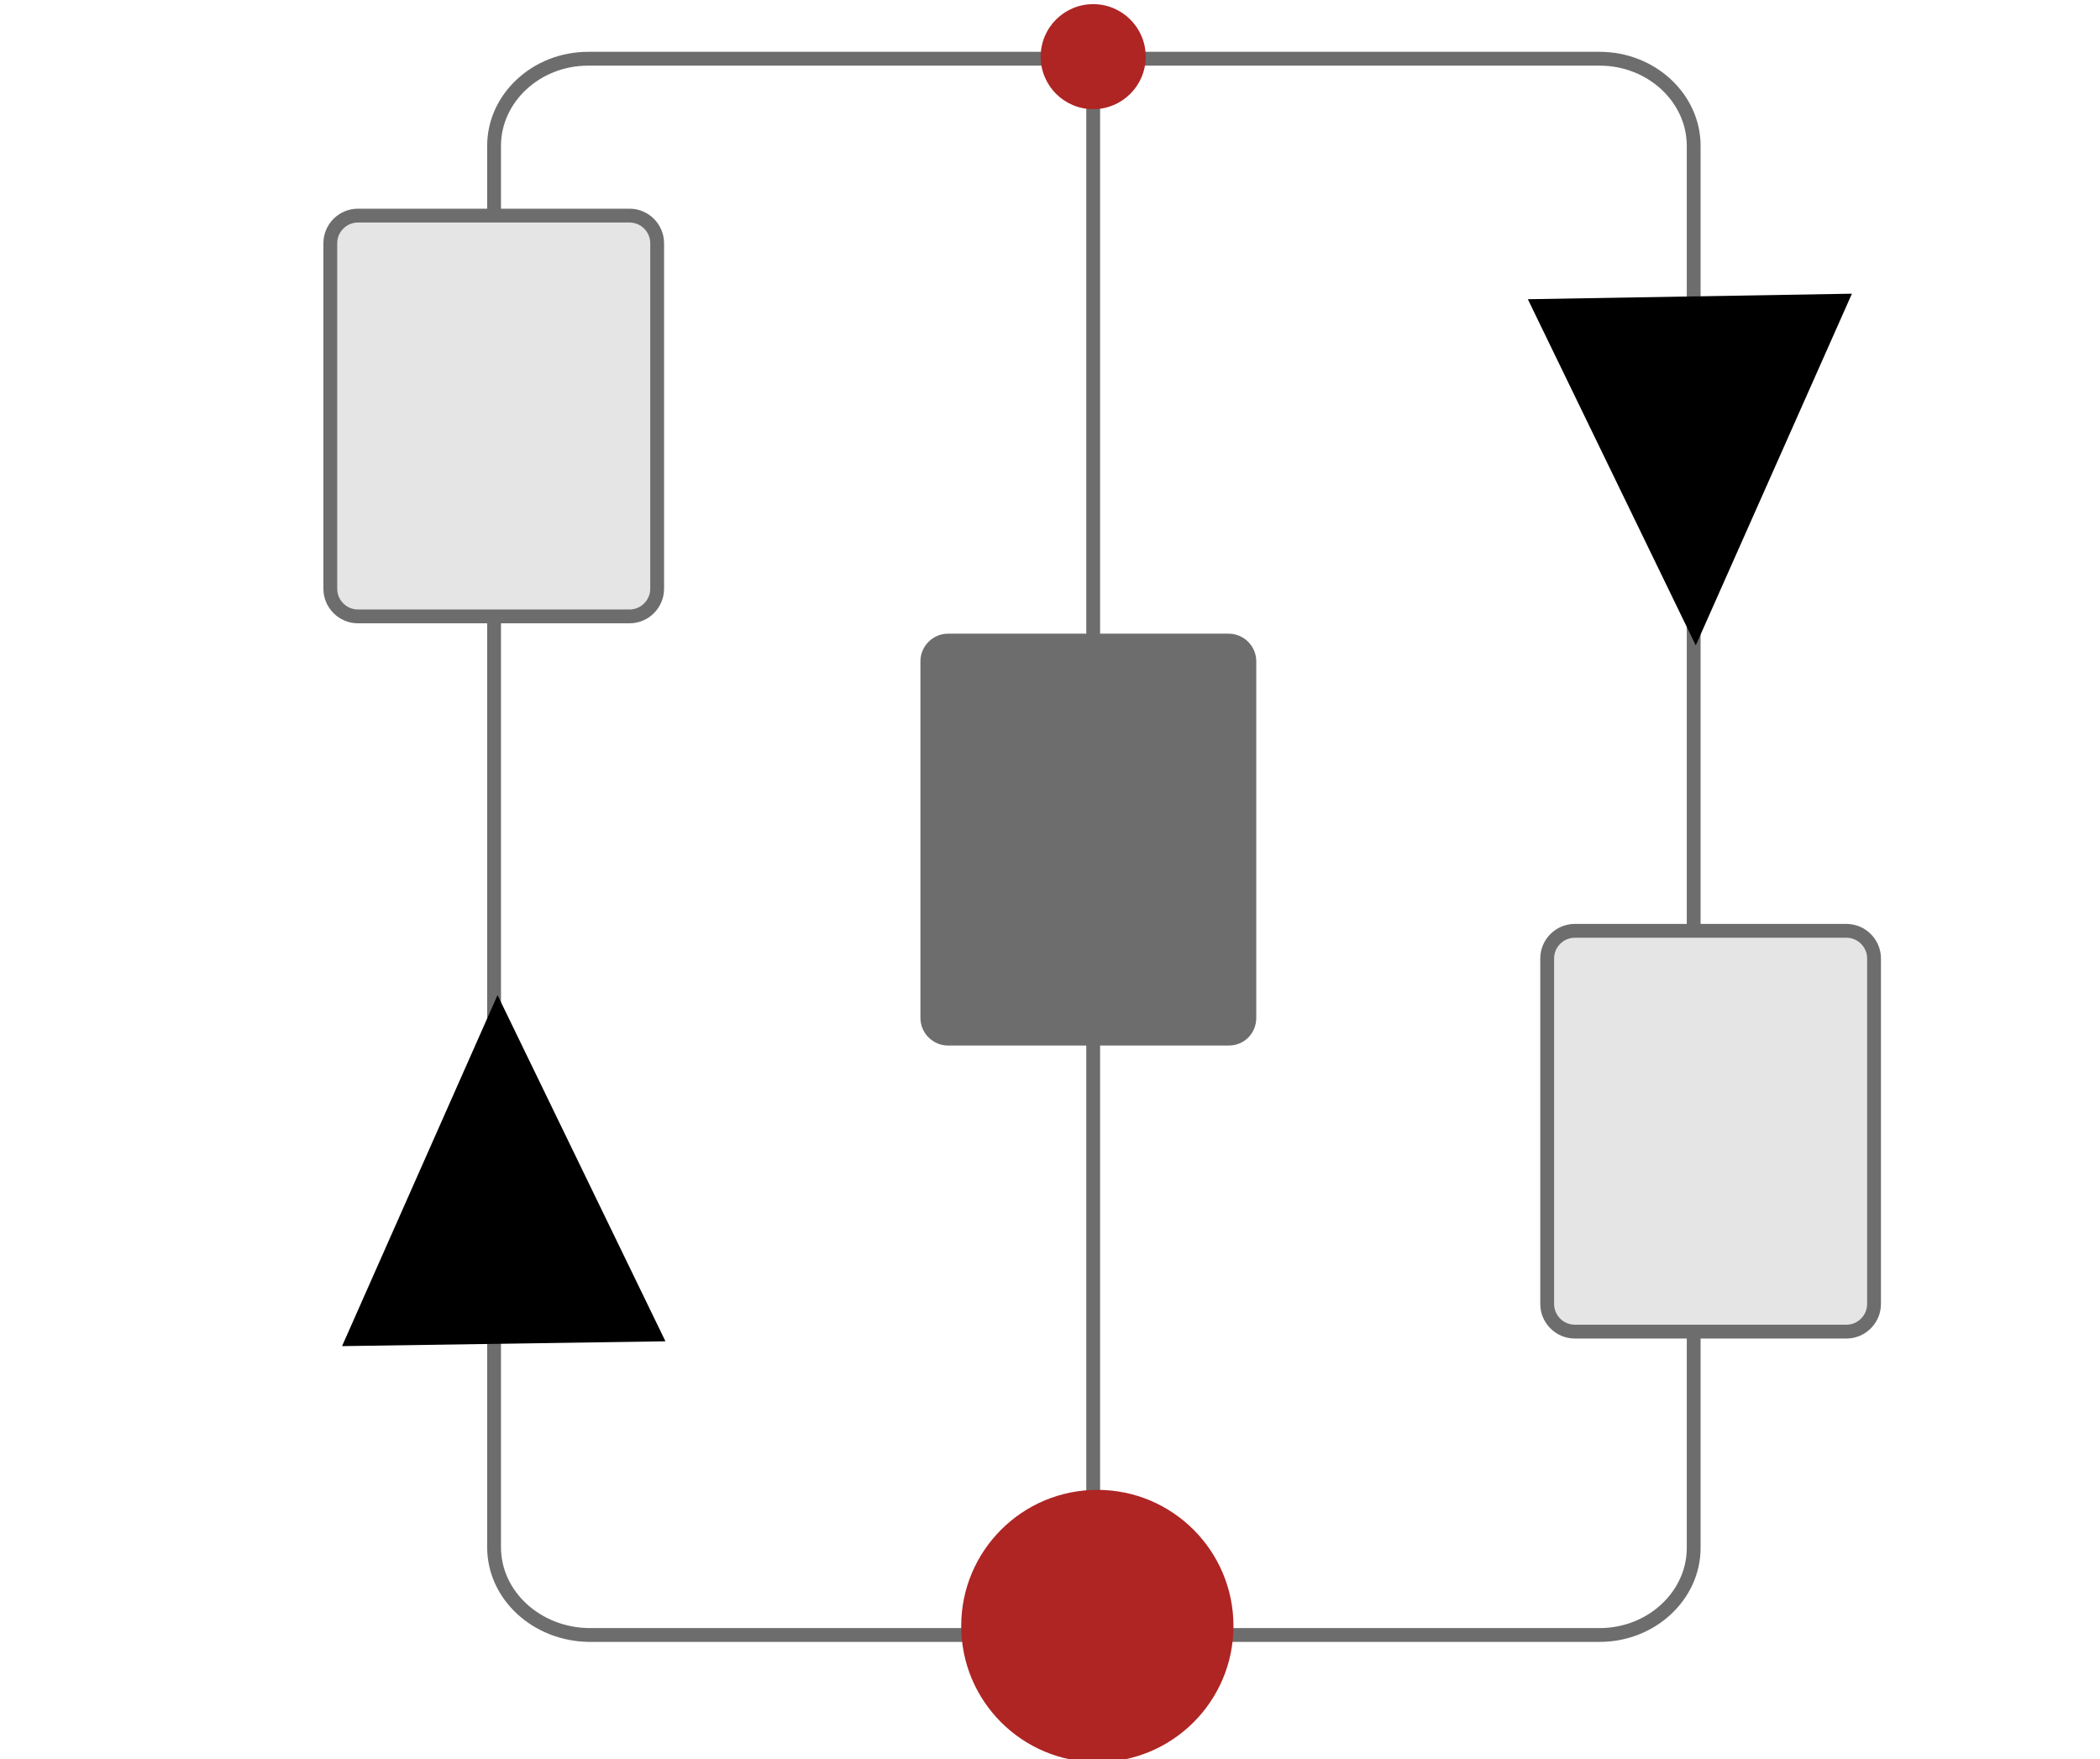 <?xml version="1.0" encoding="utf-8"?>
<!-- Generator: Adobe Illustrator 26.1.0, SVG Export Plug-In . SVG Version: 6.00 Build 0)  -->
<svg version="1.1" id="Слой_1" xmlns="http://www.w3.org/2000/svg" xmlns:xlink="http://www.w3.org/1999/xlink" x="0px" y="0px"
	 viewBox="0 0 303.9 254.6" style="enable-background:new 0 0 303.9 254.6;" xml:space="preserve">
<style type="text/css">
	.st0{fill:none;stroke:#6D6D6D;stroke-width:2;stroke-miterlimit:10;}
	.st1{fill:#E5E5E5;stroke:#6D6D6D;stroke-width:2;stroke-miterlimit:10;}
	.st2{fill:#6D6D6D;}
	.st3{fill:#AE2524;}
</style>
<path class="st0" d="M71.5,223.9V21.1c0-6.9,6.1-12.6,13.6-12.6h146.4c7.5,0,13.6,5.7,13.6,12.6v202.9c0,6.9-6.1,12.6-13.6,12.6
	H85.2C77.7,236.5,71.5,230.9,71.5,223.9z"/>
<path class="st1" d="M91.1,89.2H51.8c-2.2,0-4-1.8-4-4v-50c0-2.2,1.8-4,4-4h39.3c2.2,0,4,1.8,4,4v50C95.1,87.4,93.3,89.2,91.1,89.2z
	"/>
<path class="st1" d="M267.2,192.7h-39.3c-2.2,0-4-1.8-4-4v-50c0-2.2,1.8-4,4-4h39.3c2.2,0,4,1.8,4,4v50
	C271.2,190.9,269.4,192.7,267.2,192.7z"/>
<polyline points="268,42.5 245.4,93.4 221.1,43.3 "/>
<polyline points="49.5,194.8 72,144 96.3,194.1 "/>
<line class="st0" x1="158.2" y1="8.2" x2="158.2" y2="238.1"/>
<path class="st2" d="M177.8,151.3h-40.6c-2.2,0-4-1.8-4-4V95.7c0-2.2,1.8-4,4-4h40.6c2.2,0,4,1.8,4,4v51.6
	C181.8,149.5,180.1,151.3,177.8,151.3z"/>
<circle class="st3" cx="158.8" cy="235.3" r="19.7"/>
<circle class="st3" cx="158.2" cy="8.2" r="7.6"/>
</svg>
